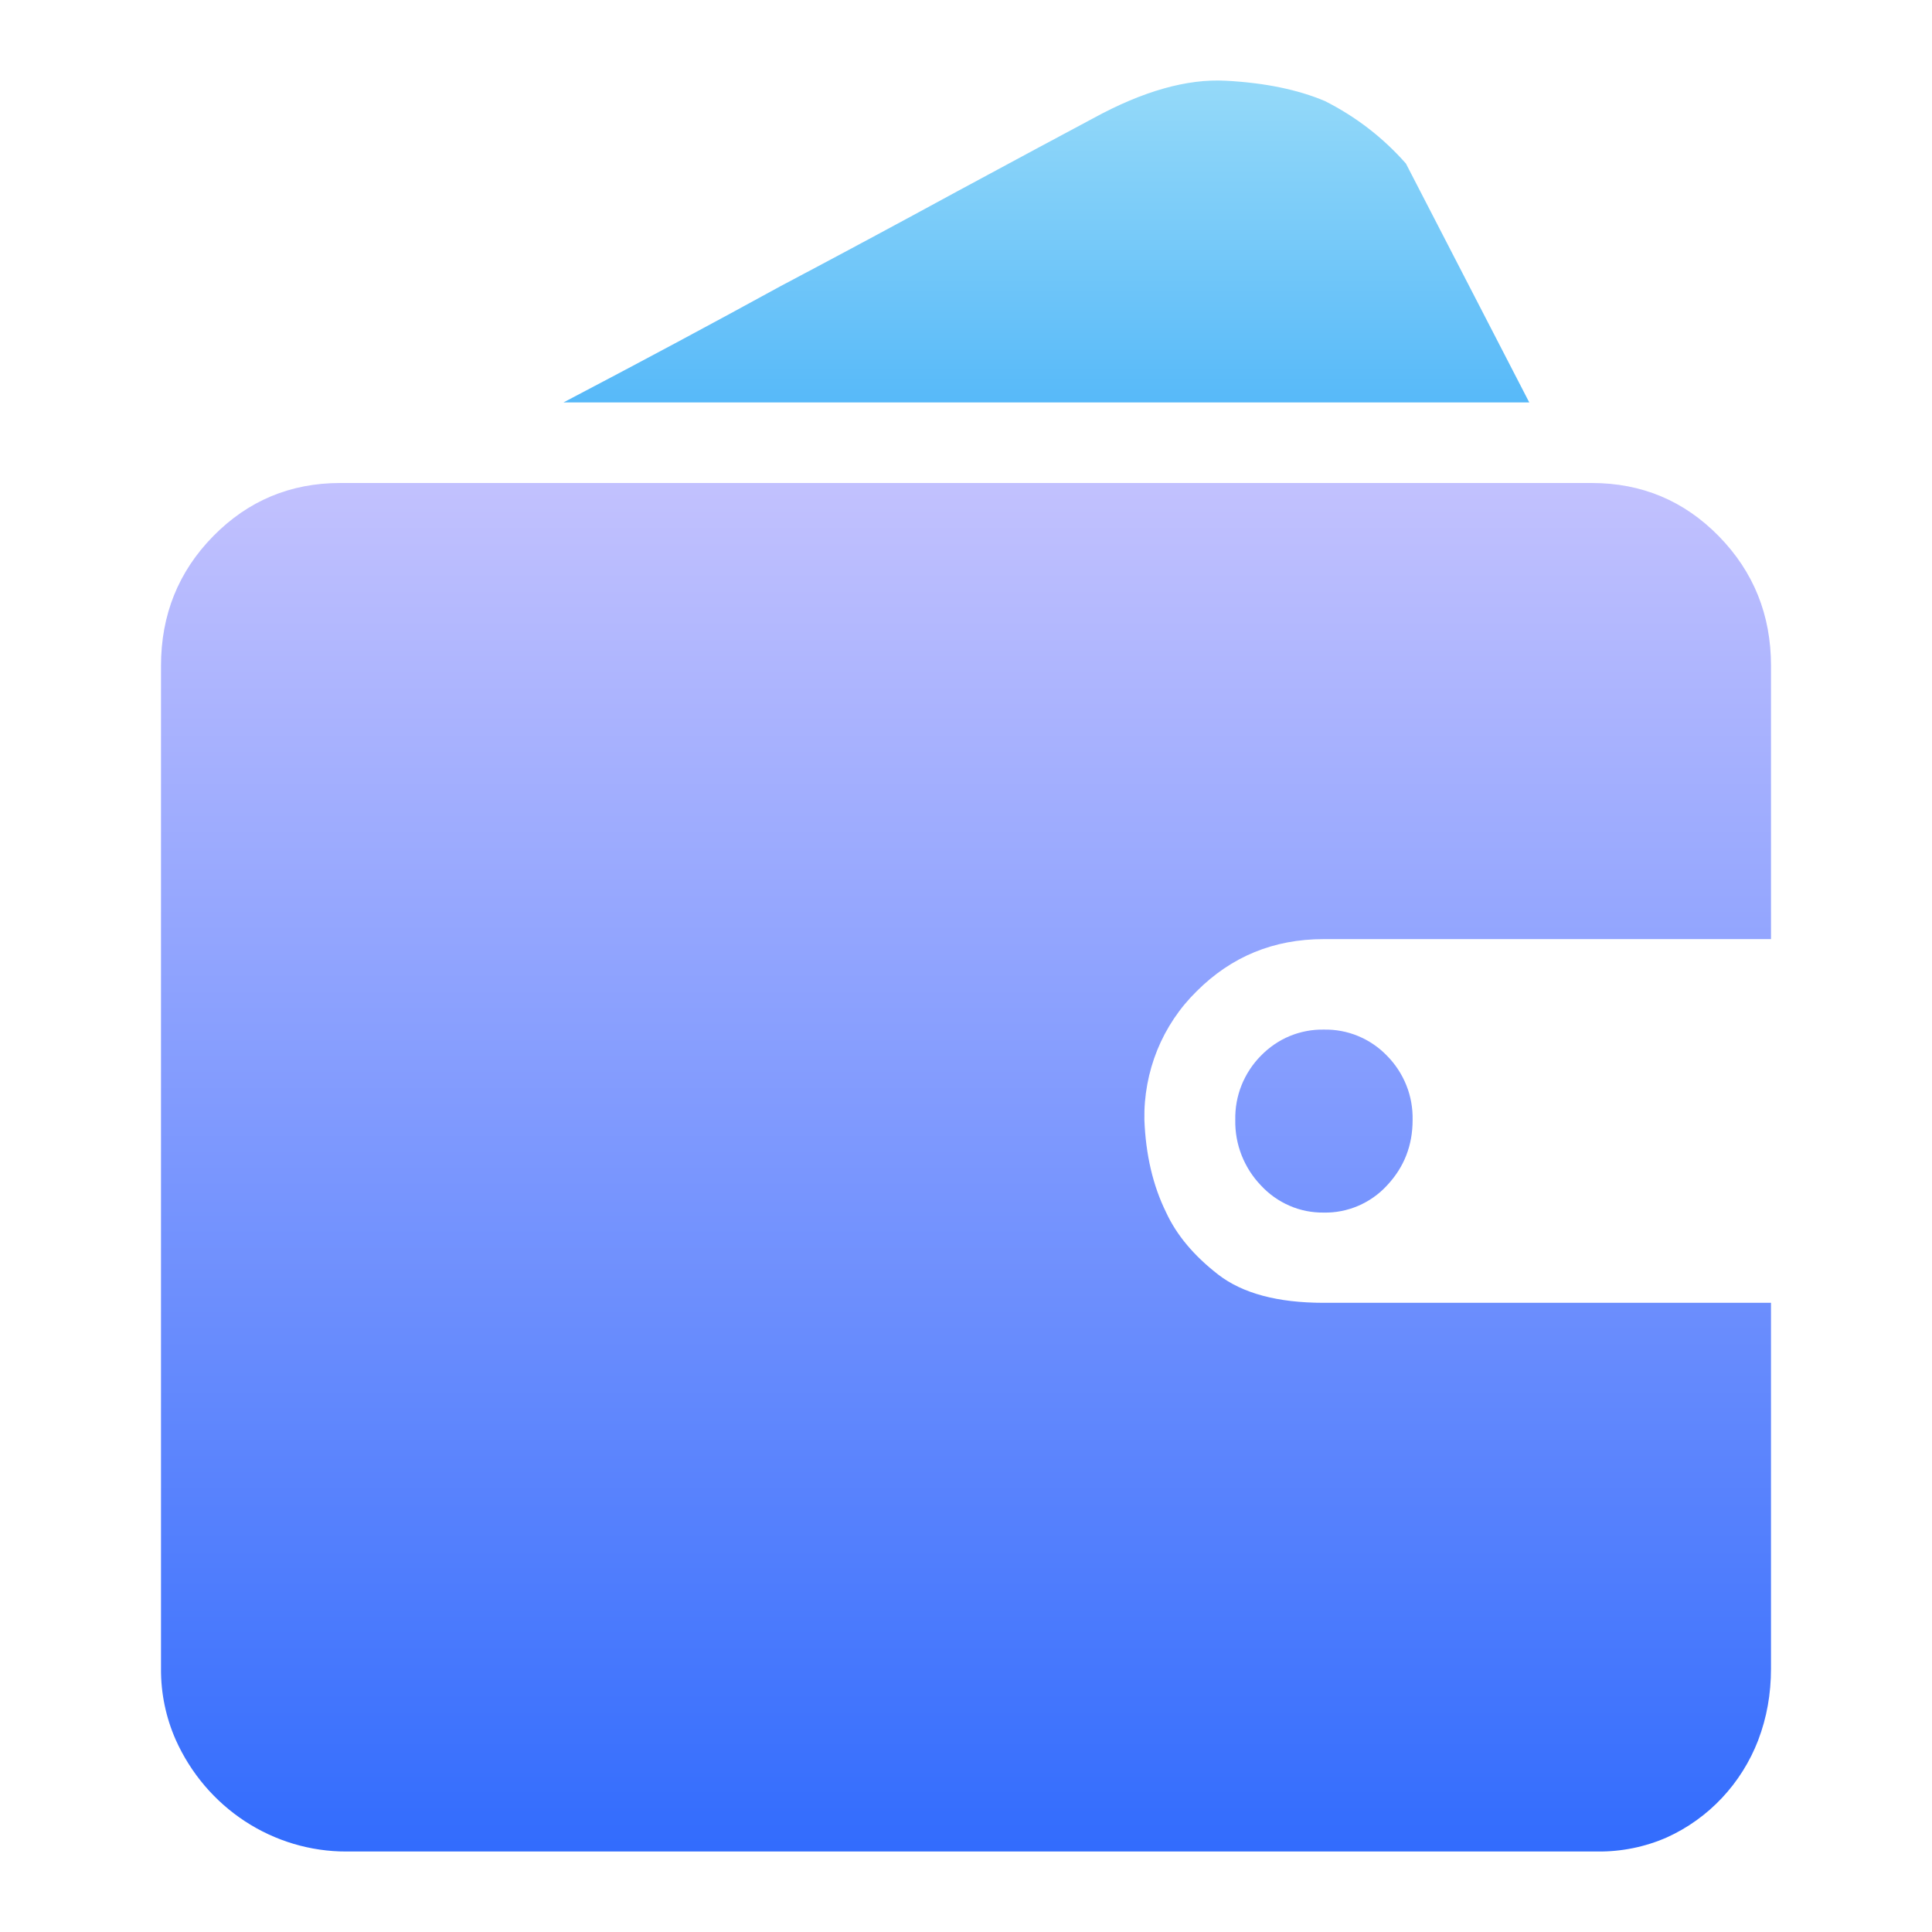 <svg width="24" height="24" viewBox="0 0 24 24" fill="none" xmlns="http://www.w3.org/2000/svg">
<g filter="url(#filter0_b_884_107)">
<path d="M21.842 21.615C21.634 22.156 21.225 22.591 20.704 22.826C20.434 22.944 20.142 23.003 19.848 23H4.302C3.856 23.001 3.419 22.87 3.044 22.625C2.668 22.379 2.37 22.029 2.184 21.615C2.061 21.337 1.998 21.035 2 20.73V8.271C2 7.638 2.216 7.101 2.648 6.661C3.081 6.22 3.607 6 4.227 6H19.773C20.394 6 20.92 6.22 21.352 6.661C21.784 7.103 22 7.639 22 8.271V11.666H16.444C15.823 11.666 15.298 11.881 14.864 12.315C14.654 12.521 14.488 12.769 14.376 13.044C14.265 13.319 14.21 13.615 14.216 13.912C14.233 14.346 14.322 14.728 14.486 15.061C14.616 15.343 14.833 15.601 15.134 15.834C15.436 16.067 15.872 16.184 16.444 16.184H22V20.728C22 21.043 21.947 21.339 21.842 21.614V21.615ZM15.345 13.913C15.342 13.765 15.368 13.618 15.423 13.481C15.478 13.344 15.56 13.219 15.663 13.115C15.765 13.01 15.887 12.926 16.022 12.87C16.156 12.815 16.301 12.787 16.446 12.79C16.591 12.787 16.736 12.814 16.871 12.87C17.006 12.926 17.128 13.009 17.23 13.115C17.333 13.219 17.415 13.344 17.47 13.481C17.525 13.618 17.551 13.765 17.548 13.913C17.548 14.23 17.442 14.5 17.23 14.726C17.13 14.835 17.008 14.921 16.873 14.979C16.738 15.037 16.592 15.066 16.446 15.063C16.299 15.065 16.154 15.037 16.019 14.978C15.885 14.92 15.763 14.834 15.663 14.725C15.56 14.618 15.479 14.491 15.424 14.352C15.369 14.212 15.342 14.063 15.345 13.913Z" fill="url(#paint0_linear_884_107)" fill-opacity="0.9"/>
</g>
<path d="M18.997 4.999H19L18.997 5L18.997 4.999H7C7.951 4.5 8.85 4.019 9.696 3.555C10.436 3.164 11.167 2.771 11.889 2.378C12.612 1.988 13.175 1.685 13.579 1.47C14.197 1.132 14.747 0.976 15.231 1.003C15.715 1.029 16.125 1.114 16.46 1.256C16.847 1.452 17.181 1.71 17.465 2.032L18.997 4.999Z" fill="url(#paint1_linear_884_107)" fill-opacity="0.9"/>
<defs>
<filter id="filter0_b_884_107" x="-6" y="-2" width="36" height="33" filterUnits="userSpaceOnUse" color-interpolation-filters="sRGB">
<feFlood flood-opacity="0" result="BackgroundImageFix"/>
<feGaussianBlur in="BackgroundImageFix" stdDeviation="4"/>
<feComposite in2="SourceAlpha" operator="in" result="effect1_backgroundBlur_884_107"/>
<feBlend mode="normal" in="SourceGraphic" in2="effect1_backgroundBlur_884_107" result="shape"/>
</filter>
<linearGradient id="paint0_linear_884_107" x1="12.43" y1="6" x2="12.43" y2="23" gradientUnits="userSpaceOnUse">
<stop stop-color="#BCBBFF"/>
<stop offset="1" stop-color="#1C5CFD"/>
</linearGradient>
<linearGradient id="paint1_linear_884_107" x1="13" y1="5" x2="13" y2="1" gradientUnits="userSpaceOnUse">
<stop stop-color="#45B2F9"/>
<stop offset="1" stop-color="#8AD6F9"/>
</linearGradient>
</defs>
</svg>

